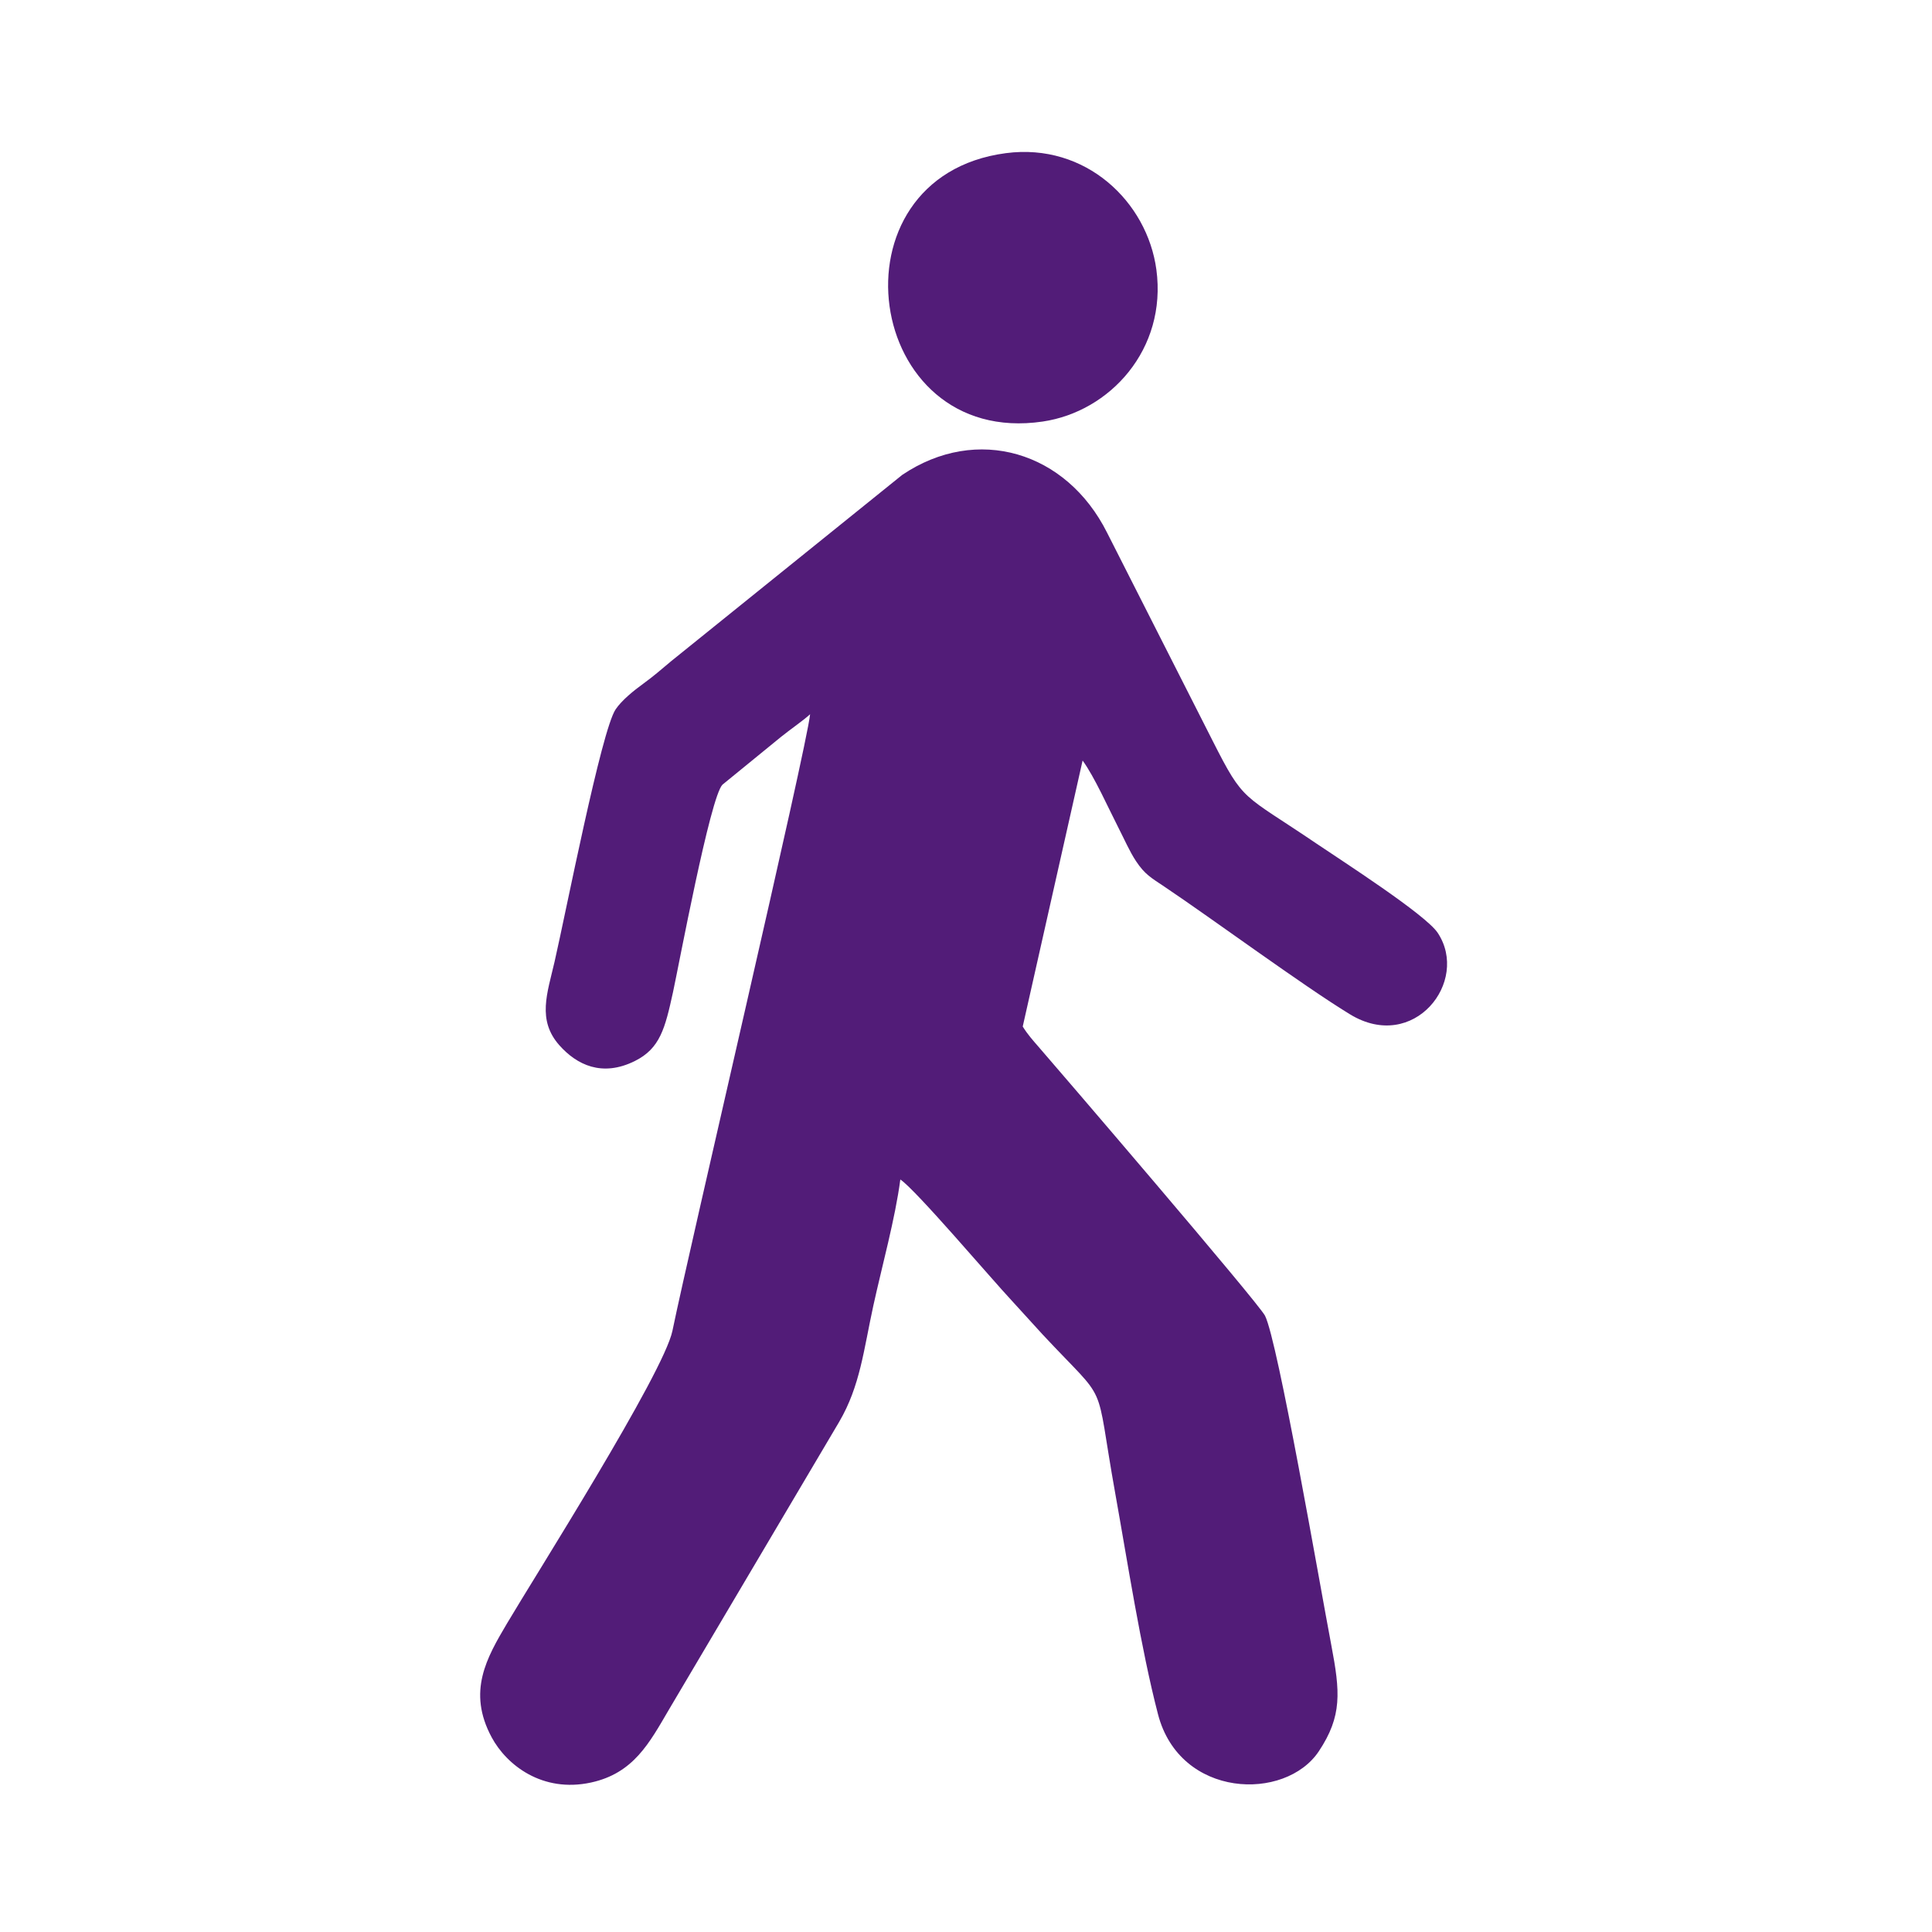 <?xml version="1.0" encoding="UTF-8"?>
<!DOCTYPE svg PUBLIC "-//W3C//DTD SVG 1.1//EN" "http://www.w3.org/Graphics/SVG/1.1/DTD/svg11.dtd">
<!-- Creator: CorelDRAW 2019 (64-Bit) -->
<svg xmlns="http://www.w3.org/2000/svg" xml:space="preserve" width="50mm" height="50mm" version="1.1" style="shape-rendering:geometricPrecision; text-rendering:geometricPrecision; image-rendering:optimizeQuality; fill-rule:evenodd; clip-rule:evenodd"
viewBox="0 0 5000 5000"
 xmlns:xlink="http://www.w3.org/1999/xlink">
 <defs>
  <style type="text/css">
   <![CDATA[
    .fil0 {fill:#521C78}
   ]]>
  </style>
 </defs>
 <g id="Laag_x0020_1">
  <path class="fil0" d="M2603.27 396.35c-466.07,61.35 -368.71,762.94 95.22,694.61 173.98,-25.58 321.95,-186.99 294.2,-393.17 -23.59,-174.92 -182.33,-328.69 -389.42,-301.44zm-506.74 1452.08c-8.86,88.87 -312.51,1382.47 -356.23,1595.5 -22.57,110 -358.56,639.64 -428.13,757.45 -52.4,88.76 -103.71,176.11 -39.64,294.97 38.57,71.49 130.96,144.17 256.94,116.82 110.17,-23.93 151.07,-102.28 201.6,-188.53l440.65 -744.79c54.58,-93.23 63.44,-186.46 88.47,-300.8 22.49,-102.72 56.56,-225.19 69.85,-326.53 39.67,26.1 237.12,258.77 286.54,311.49l81.31 89.21c176.41,189.2 132.95,102.96 188.34,411.59 31.83,177.29 66.03,400.02 110.67,571.73 56.7,218.15 329.64,226.1 416.31,95.56 60.69,-91.33 55.2,-153.49 32.09,-274.99 -30.21,-158.95 -138.16,-786.16 -171.45,-851.99 -17.13,-33.81 -544.48,-648.34 -586.35,-696.3 -13.78,-15.77 -28.27,-32.01 -40.69,-52.18l154.95 -688.38c30.44,41.4 67.58,124.95 93.26,175.03 14.35,27.9 28.11,59.81 44.82,85.12 22.83,34.68 39.96,43.68 72.94,65.8 126.57,84.91 358.74,256.28 481.08,330.89 164.99,100.64 310.36,-85.17 226.89,-210.96 -31.62,-47.59 -248.57,-186.8 -313.66,-230.92 -193.21,-131.02 -186.98,-104.52 -268.87,-266.19l-273.07 -538.36c-105.44,-210.52 -336.88,-279.84 -530.22,-149.64l-597.93 482.03c-25.7,21.55 -45.68,39.04 -71.91,58.06 -25.55,18.48 -56.23,43.43 -71.89,66.71 -37.01,54.89 -128.51,524.78 -158.06,653.37 -18.62,80.99 -45.82,150.6 12.81,216.32 44.69,50.11 110.07,82.56 194.86,40.46 65.53,-32.54 78.35,-84.45 98.95,-178.54 14.62,-66.79 96.32,-505.85 128.04,-536.81l151.76 -123.83c21.44,-17.36 59.54,-43.85 74.97,-58.37z"/>
 </g>
</svg>

